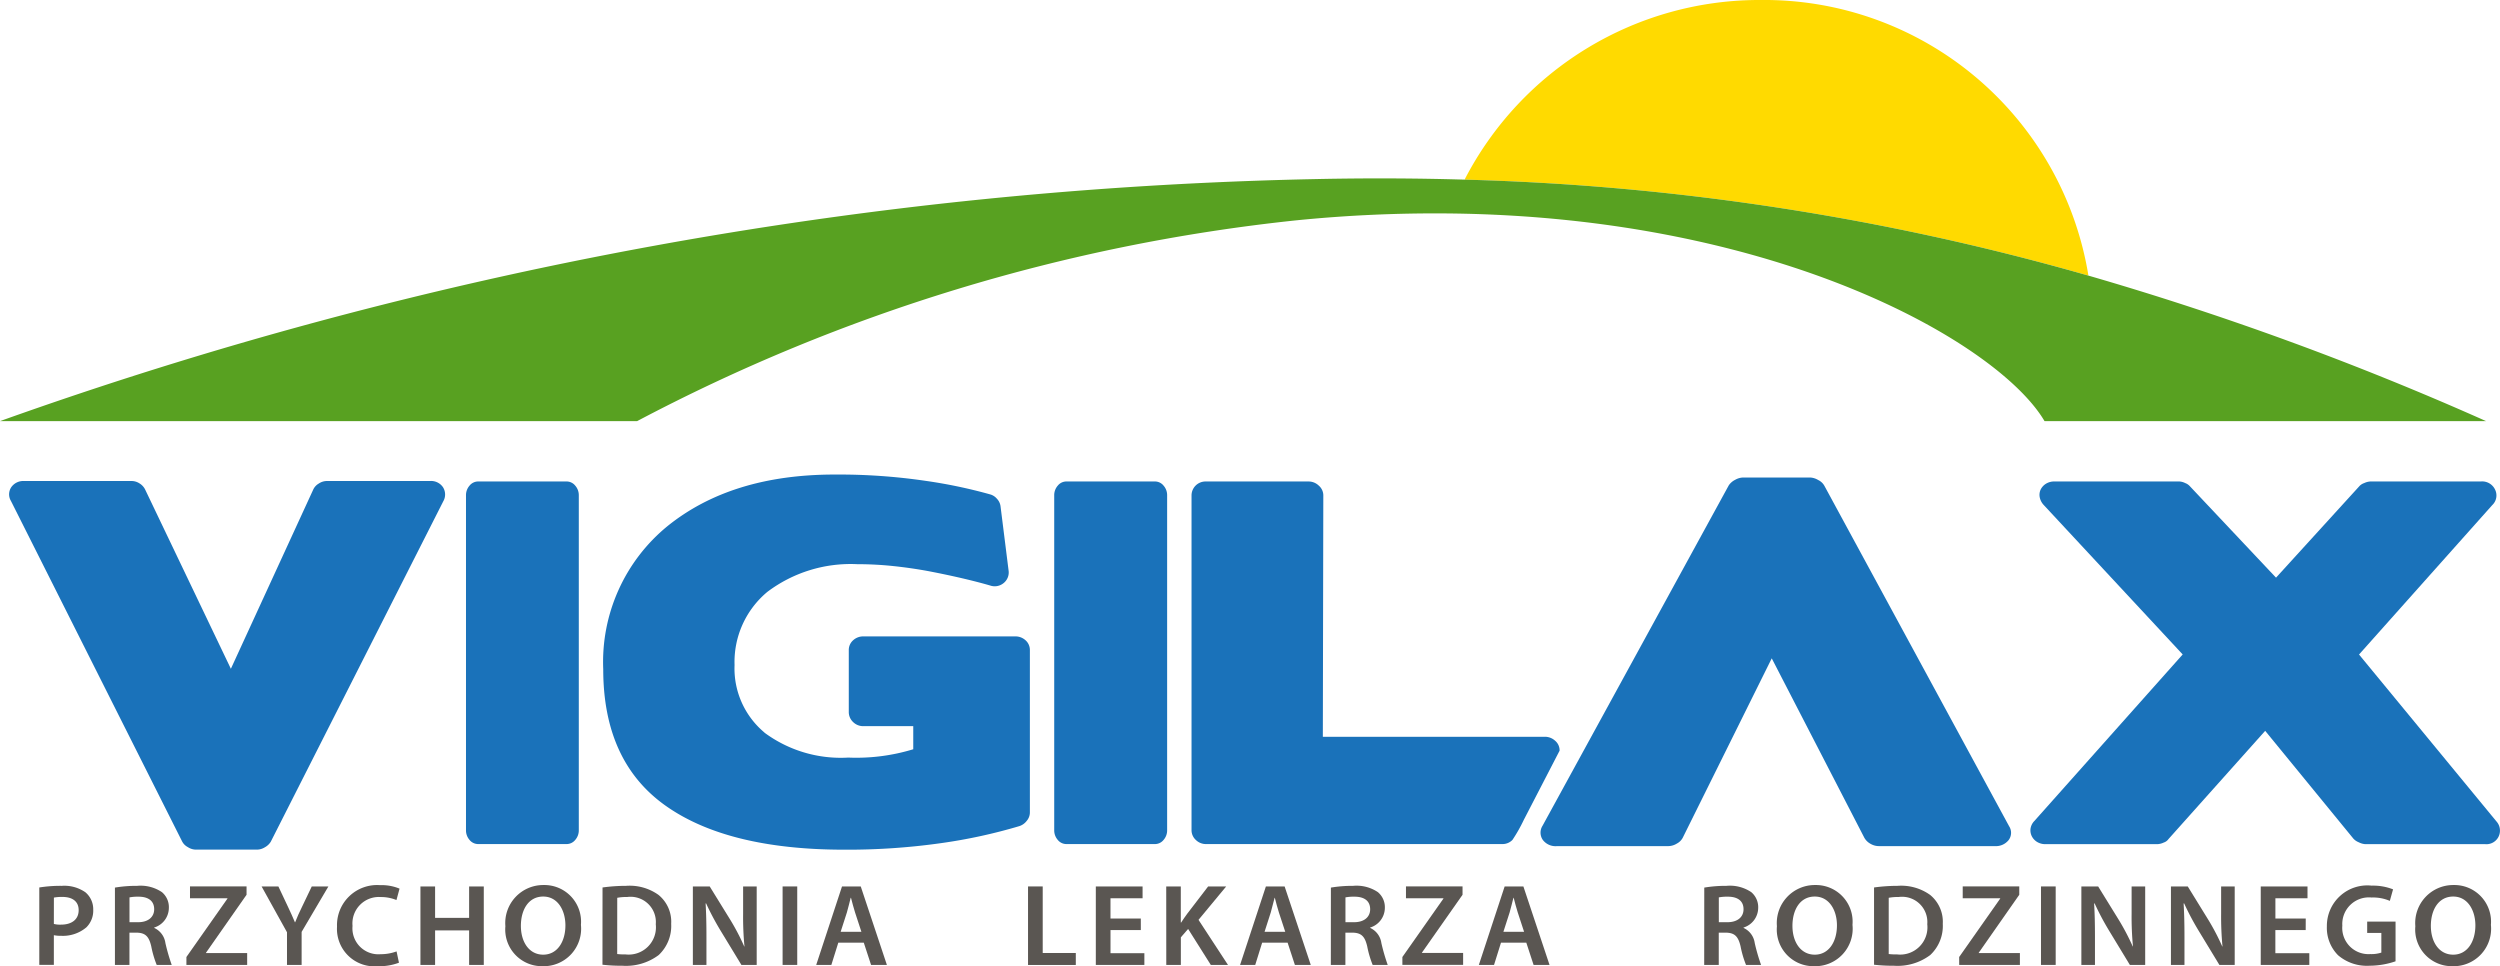 <svg xmlns="http://www.w3.org/2000/svg" xmlns:xlink="http://www.w3.org/1999/xlink" width="184.07" height="71.139" viewBox="0 0 184.07 71.139"><defs><clipPath id="clip-path"><rect id="Rectangle_3" data-name="Rectangle 3" width="184.07" height="71.139" fill="none"></rect></clipPath></defs><g id="logo" transform="translate(0 0)"><g id="Group_2" data-name="Group 2" transform="translate(0 0)" clip-path="url(#clip-path)"><path id="Path_1" data-name="Path 1" d="M32.119,61.166a1.057,1.057,0,0,1,.96.46,1,1,0,0,1,.017,1.038l-12.7,25.062a1.162,1.162,0,0,1-.436.409,1.115,1.115,0,0,1-.541.17H14.842a1.122,1.122,0,0,1-.558-.188.981.981,0,0,1-.419-.425L1.265,62.63A.946.946,0,0,1,1.3,61.608a1.08,1.08,0,0,1,.942-.442h7.923a1.067,1.067,0,0,1,.558.17,1.1,1.1,0,0,1,.418.443L17.46,74.991l6.072-13.212a1,1,0,0,1,.4-.426,1.081,1.081,0,0,1,.576-.187Z" transform="translate(-0.461 -25.75)" fill="#1a72ba"></path><path id="Path_2" data-name="Path 2" d="M192.325,87.862a1.174,1.174,0,0,1-1.036-.46.941.941,0,0,1-.02-1.038L204.981,61.3a1.227,1.227,0,0,1,.472-.409,1.264,1.264,0,0,1,.583-.17h4.935a1.28,1.28,0,0,1,.6.188,1.02,1.02,0,0,1,.452.425l13.6,25.063a.887.887,0,0,1-.037,1.021,1.2,1.2,0,0,1-1.017.442h-8.552a1.222,1.222,0,0,1-.6-.17,1.157,1.157,0,0,1-.453-.443l-6.818-13.212-6.554,13.212a1.033,1.033,0,0,1-.433.426,1.23,1.23,0,0,1-.623.188Z" transform="translate(-77.696 -25.563)" fill="#1a72ba"></path><path id="Path_3" data-name="Path 3" d="M58.719,87.921a.817.817,0,0,1-.646-.306,1.067,1.067,0,0,1-.261-.715V62.246a1.066,1.066,0,0,1,.261-.715.817.817,0,0,1,.646-.307h6.491a.818.818,0,0,1,.646.307,1.067,1.067,0,0,1,.262.715V86.9a1.068,1.068,0,0,1-.262.715.817.817,0,0,1-.646.306Z" transform="translate(-23.502 -25.774)" fill="#1a72ba"></path><path id="Path_4" data-name="Path 4" d="M86.706,79.344a9.447,9.447,0,0,0,6.177,1.838,14.343,14.343,0,0,0,4.782-.613v-1.7H94a1.057,1.057,0,0,1-.767-.307,1.007,1.007,0,0,1-.315-.749V73.282a.952.952,0,0,1,.315-.732,1.091,1.091,0,0,1,.767-.29h11.169a1.092,1.092,0,0,1,.768.29.952.952,0,0,1,.315.732V85.235a.955.955,0,0,1-.227.6,1.12,1.12,0,0,1-.541.391,39.062,39.062,0,0,1-5.811,1.261,49.078,49.078,0,0,1-7.068.477q-8.621,0-13.193-3.252T74.839,74.678a12.915,12.915,0,0,1,4.712-10.522q4.712-3.814,12.321-3.813a43.838,43.838,0,0,1,6.667.459,36.834,36.834,0,0,1,4.781,1,.994.994,0,0,1,.506.324.982.982,0,0,1,.262.528l.593,4.733a1,1,0,0,1-.349.936,1.03,1.03,0,0,1-1.012.188q-1.885-.545-4.537-1.056-1.291-.238-2.6-.375a25.406,25.406,0,0,0-2.635-.137,10.183,10.183,0,0,0-6.631,2.043,6.71,6.71,0,0,0-2.409,5.38,6.143,6.143,0,0,0,2.2,4.971" transform="translate(-30.424 -25.403)" fill="#1a72ba"></path><path id="Path_5" data-name="Path 5" d="M131.7,87.921a.816.816,0,0,1-.646-.306,1.067,1.067,0,0,1-.261-.715V62.246a1.066,1.066,0,0,1,.261-.715.816.816,0,0,1,.646-.307H138.2a.816.816,0,0,1,.645.307,1.064,1.064,0,0,1,.262.715V86.9a1.066,1.066,0,0,1-.262.715.815.815,0,0,1-.645.306Z" transform="translate(-53.173 -25.774)" fill="#1a72ba"></path><path id="Path_6" data-name="Path 6" d="M157.493,80.021h16.35a1.108,1.108,0,0,1,.75.29.928.928,0,0,1,.332.732l-2.631,5.087a11.514,11.514,0,0,1-.84,1.485,1.015,1.015,0,0,1-.733.306H148.907a1.057,1.057,0,0,1-.768-.306.97.97,0,0,1-.314-.715V62.246a1.03,1.03,0,0,1,1.047-1.021h7.573a1.077,1.077,0,0,1,.751.306.948.948,0,0,1,.332.715Z" transform="translate(-60.095 -25.774)" fill="#1a72ba"></path><path id="Path_7" data-name="Path 7" d="M285.064,61.224a1.05,1.05,0,0,1,1.047.6.974.974,0,0,1-.21,1.141l-9.807,11,10.121,12.293a1.009,1.009,0,0,1,.157,1.107.994.994,0,0,1-.995.562h-8.83a1.227,1.227,0,0,1-.471-.136,1.062,1.062,0,0,1-.4-.273l-6.492-7.934-7.12,7.969a.678.678,0,0,1-.349.255,1.222,1.222,0,0,1-.453.119h-8.237a1.159,1.159,0,0,1-.646-.17,1.046,1.046,0,0,1-.385-.426.972.972,0,0,1-.087-.545,1.021,1.021,0,0,1,.28-.562L263.11,73.96l-10.227-11a1.152,1.152,0,0,1-.3-.578.92.92,0,0,1,.069-.562,1.05,1.05,0,0,1,.385-.426,1.164,1.164,0,0,1,.646-.17h9.179a1.108,1.108,0,0,1,.436.119.851.851,0,0,1,.332.221l6.352,6.742,6.142-6.742a.852.852,0,0,1,.349-.221,1.231,1.231,0,0,1,.454-.119Z" transform="translate(-102.403 -25.774)" fill="#1a72ba"></path><path id="Path_8" data-name="Path 8" d="M203.537,0A24.418,24.418,0,0,0,181.7,13.227a184.545,184.545,0,0,1,45.932,7.067A24.179,24.179,0,0,0,203.537,0" transform="translate(-73.866 0)" fill="#ffda00"></path><path id="Path_9" data-name="Path 9" d="M153.767,29.844a184.51,184.51,0,0,0-45.932-7.067q-5.367-.16-10.94-.042A306.41,306.41,0,0,0,0,40.557H46.909A133.8,133.8,0,0,1,95.364,25.781a102.352,102.352,0,0,1,11.383-.514c24.49.274,40.484,9.672,43.788,15.29h32.511a226.774,226.774,0,0,0-29.278-10.714" transform="translate(0 -9.55)" fill="#58a121"></path><path id="Path_10" data-name="Path 10" d="M4.874,112.764a9.848,9.848,0,0,1,1.653-.12,2.71,2.71,0,0,1,1.739.472,1.625,1.625,0,0,1,.579,1.279,1.732,1.732,0,0,1-.5,1.3,2.667,2.667,0,0,1-1.872.627,2.354,2.354,0,0,1-.527-.045v2.187H4.874Zm1.072,2.684a1.79,1.79,0,0,0,.527.052c.81,0,1.3-.395,1.3-1.065,0-.641-.456-.975-1.2-.975a3.205,3.205,0,0,0-.624.049Z" transform="translate(-1.981 -47.421)" fill="#5a5652"></path><path id="Path_11" data-name="Path 11" d="M14.259,112.773a9.519,9.519,0,0,1,1.634-.129,2.807,2.807,0,0,1,1.827.465,1.443,1.443,0,0,1,.51,1.163,1.523,1.523,0,0,1-1.081,1.442v.027a1.433,1.433,0,0,1,.826,1.113,14.31,14.31,0,0,0,.465,1.611H17.335a7.354,7.354,0,0,1-.4-1.362c-.175-.756-.448-.993-1.062-1.013h-.545v2.375H14.259Zm1.072,2.548h.641c.729,0,1.177-.377,1.177-.954,0-.625-.448-.925-1.152-.925a3.232,3.232,0,0,0-.666.052Z" transform="translate(-5.797 -47.421)" fill="#5a5652"></path><path id="Path_12" data-name="Path 12" d="M23.127,117.914l3.022-4.3v-.025H23.391v-.875h4.164v.618L24.569,117.6v.023H27.6v.875H23.127Z" transform="translate(-9.402 -47.452)" fill="#5a5652"></path><path id="Path_13" data-name="Path 13" d="M34.325,118.5v-2.408l-1.869-3.37h1.236l.7,1.485c.2.427.351.754.516,1.149h.018c.141-.37.307-.731.511-1.149l.71-1.485h1.224l-1.969,3.343V118.5Z" transform="translate(-13.194 -47.452)" fill="#5a5652"></path><path id="Path_14" data-name="Path 14" d="M46.371,118.266a4.02,4.02,0,0,1-1.539.257,2.761,2.761,0,0,1-3.021-2.914,2.951,2.951,0,0,1,3.172-3.053,3.433,3.433,0,0,1,1.432.257l-.228.84a2.977,2.977,0,0,0-1.159-.222,1.948,1.948,0,0,0-2.075,2.126,1.911,1.911,0,0,0,2.064,2.083,3.4,3.4,0,0,0,1.179-.206Z" transform="translate(-16.997 -47.384)" fill="#5a5652"></path><path id="Path_15" data-name="Path 15" d="M53.24,112.719v2.316h2.505v-2.316h1.08V118.5h-1.08v-2.546H53.24V118.5H52.161v-5.778Z" transform="translate(-21.205 -47.452)" fill="#5a5652"></path><path id="Path_16" data-name="Path 16" d="M68.261,115.473a2.76,2.76,0,0,1-2.831,3.043,2.7,2.7,0,0,1-2.732-2.941,2.8,2.8,0,0,1,2.822-3.035,2.7,2.7,0,0,1,2.741,2.933m-4.421.077c0,1.182.606,2.117,1.643,2.117s1.635-.952,1.635-2.16c0-1.089-.553-2.119-1.635-2.119s-1.643.97-1.643,2.162" transform="translate(-25.488 -47.377)" fill="#5a5652"></path><path id="Path_17" data-name="Path 17" d="M74.751,112.764a12.6,12.6,0,0,1,1.723-.12,3.644,3.644,0,0,1,2.4.668,2.548,2.548,0,0,1,.932,2.128,2.938,2.938,0,0,1-.921,2.3,4.022,4.022,0,0,1-2.681.787,12.321,12.321,0,0,1-1.458-.076Zm1.08,4.9a3.984,3.984,0,0,0,.6.027,2.009,2.009,0,0,0,2.241-2.219,1.861,1.861,0,0,0-2.1-2.007,3.67,3.67,0,0,0-.738.059Z" transform="translate(-30.388 -47.421)" fill="#5a5652"></path><path id="Path_18" data-name="Path 18" d="M85.958,118.5v-5.778H87.2l1.529,2.478a16.751,16.751,0,0,1,1.011,1.938h.018a22.78,22.78,0,0,1-.1-2.4v-2.015h1V118.5H89.534l-1.547-2.546a20.087,20.087,0,0,1-1.055-1.989l-.035.009c.044.745.061,1.508.061,2.46V118.5Z" transform="translate(-34.944 -47.452)" fill="#5a5652"></path><rect id="Rectangle_1" data-name="Rectangle 1" width="1.078" height="5.778" transform="translate(57.621 65.267)" fill="#5a5652"></rect><path id="Path_19" data-name="Path 19" d="M127.54,112.719h1.081v4.9h2.436v.882H127.54Z" transform="translate(-51.848 -47.452)" fill="#5a5652"></path><path id="Path_20" data-name="Path 20" d="M139.265,115.933h-2.233v1.7h2.494v.867h-3.575v-5.778h3.443v.866h-2.363v1.492h2.233Z" transform="translate(-55.268 -47.452)" fill="#5a5652"></path><path id="Path_21" data-name="Path 21" d="M144.685,112.719h1.073v2.658h.026c.141-.225.289-.428.43-.627l1.557-2.031H149.1l-2.038,2.46,2.17,3.318h-1.265l-1.67-2.648-.535.616V118.5h-1.073Z" transform="translate(-58.818 -47.452)" fill="#5a5652"></path><path id="Path_22" data-name="Path 22" d="M155.473,116.858l-.51,1.639h-1.115l1.9-5.778h1.379l1.925,5.778h-1.169l-.536-1.639Zm1.7-.8-.467-1.422c-.115-.352-.211-.745-.3-1.081h-.016c-.088.336-.188.738-.284,1.081l-.456,1.422Z" transform="translate(-62.543 -47.452)" fill="#5a5652"></path><path id="Path_23" data-name="Path 23" d="M165.114,112.773a9.514,9.514,0,0,1,1.634-.129,2.808,2.808,0,0,1,1.827.465,1.445,1.445,0,0,1,.512,1.163,1.524,1.524,0,0,1-1.081,1.442v.027a1.435,1.435,0,0,1,.824,1.113,14.6,14.6,0,0,0,.467,1.611h-1.108a7.44,7.44,0,0,1-.4-1.362c-.176-.756-.447-.993-1.062-1.013h-.545v2.375h-1.072Zm1.072,2.548h.64c.731,0,1.179-.377,1.179-.954,0-.625-.448-.925-1.151-.925a3.226,3.226,0,0,0-.668.052Z" transform="translate(-67.123 -47.421)" fill="#5a5652"></path><path id="Path_24" data-name="Path 24" d="M173.983,117.914l3.022-4.3v-.025h-2.758v-.875h4.165v.618l-2.989,4.261v.023h3.032v.875h-4.472Z" transform="translate(-70.728 -47.452)" fill="#5a5652"></path><path id="Path_25" data-name="Path 25" d="M185.1,116.858l-.512,1.639H183.47l1.9-5.778h1.379l1.925,5.778H187.5l-.536-1.639Zm1.7-.8-.466-1.422c-.114-.352-.211-.745-.3-1.081h-.018c-.087.336-.183.738-.281,1.081l-.458,1.422Z" transform="translate(-74.585 -47.452)" fill="#5a5652"></path><path id="Path_26" data-name="Path 26" d="M211.436,112.773a9.522,9.522,0,0,1,1.633-.129,2.809,2.809,0,0,1,1.828.465,1.446,1.446,0,0,1,.509,1.163,1.525,1.525,0,0,1-1.079,1.442v.027a1.433,1.433,0,0,1,.824,1.113,14.207,14.207,0,0,0,.467,1.611h-1.108a7.386,7.386,0,0,1-.4-1.362c-.176-.756-.449-.993-1.062-1.013h-.545v2.375h-1.072Zm1.072,2.548h.64c.731,0,1.179-.377,1.179-.954,0-.625-.448-.925-1.152-.925a3.233,3.233,0,0,0-.668.052Z" transform="translate(-85.954 -47.421)" fill="#5a5652"></path><path id="Path_27" data-name="Path 27" d="M226.013,115.473a2.76,2.76,0,0,1-2.829,3.043,2.7,2.7,0,0,1-2.735-2.941,2.8,2.8,0,0,1,2.823-3.035,2.7,2.7,0,0,1,2.741,2.933m-4.421.077c0,1.182.606,2.117,1.643,2.117s1.634-.952,1.634-2.16c0-1.089-.553-2.119-1.634-2.119s-1.643.97-1.643,2.162" transform="translate(-89.618 -47.377)" fill="#5a5652"></path><path id="Path_28" data-name="Path 28" d="M232.5,112.764a12.592,12.592,0,0,1,1.721-.12,3.651,3.651,0,0,1,2.408.668,2.553,2.553,0,0,1,.932,2.128,2.934,2.934,0,0,1-.925,2.3,4.012,4.012,0,0,1-2.678.787,12.333,12.333,0,0,1-1.458-.076Zm1.08,4.9a4.01,4.01,0,0,0,.6.027,2.008,2.008,0,0,0,2.239-2.219,1.861,1.861,0,0,0-2.1-2.007,3.69,3.69,0,0,0-.738.059Z" transform="translate(-94.518 -47.421)" fill="#5a5652"></path><path id="Path_29" data-name="Path 29" d="M243.059,117.914l3.021-4.3v-.025h-2.76v-.875h4.164v.618L244.5,117.6v.023h3.03v.875h-4.469Z" transform="translate(-98.809 -47.452)" fill="#5a5652"></path><rect id="Rectangle_2" data-name="Rectangle 2" width="1.082" height="5.778" transform="translate(150.274 65.267)" fill="#5a5652"></rect><path id="Path_30" data-name="Path 30" d="M258.219,118.5v-5.778h1.238l1.529,2.478A17.237,17.237,0,0,1,262,117.135h.018a22.806,22.806,0,0,1-.1-2.4v-2.015h1V118.5h-1.126l-1.545-2.546a19.707,19.707,0,0,1-1.053-1.989l-.036.009c.044.745.062,1.508.062,2.46V118.5Z" transform="translate(-104.972 -47.452)" fill="#5a5652"></path><path id="Path_31" data-name="Path 31" d="M269.333,118.5v-5.778h1.24L272.1,115.2a17.127,17.127,0,0,1,1.011,1.938h.017a23.316,23.316,0,0,1-.1-2.4v-2.015h1V118.5h-1.126l-1.545-2.546a19.819,19.819,0,0,1-1.053-1.989l-.038.009c.045.745.063,1.508.063,2.46V118.5Z" transform="translate(-109.491 -47.452)" fill="#5a5652"></path><path id="Path_32" data-name="Path 32" d="M283.782,115.933h-2.234v1.7h2.5v.867h-3.576v-5.778h3.443v.866h-2.364v1.492h2.234Z" transform="translate(-114.018 -47.452)" fill="#5a5652"></path><path id="Path_33" data-name="Path 33" d="M293.735,118.188a5.958,5.958,0,0,1-1.9.325,3.267,3.267,0,0,1-2.33-.77,2.859,2.859,0,0,1-.826-2.126,2.979,2.979,0,0,1,3.3-3,4.022,4.022,0,0,1,1.573.273l-.238.849a3.118,3.118,0,0,0-1.344-.248,1.959,1.959,0,0,0-2.153,2.072,1.931,1.931,0,0,0,2.056,2.093,2.36,2.36,0,0,0,.817-.109V116.1h-1.043v-.834h2.089Z" transform="translate(-117.356 -47.409)" fill="#5a5652"></path><path id="Path_34" data-name="Path 34" d="M305.217,115.473a2.761,2.761,0,0,1-2.831,3.043,2.7,2.7,0,0,1-2.734-2.941,2.8,2.8,0,0,1,2.822-3.035,2.7,2.7,0,0,1,2.743,2.933m-4.422.077c0,1.182.606,2.117,1.645,2.117s1.633-.952,1.633-2.16c0-1.089-.555-2.119-1.633-2.119s-1.645.97-1.645,2.162" transform="translate(-121.816 -47.377)" fill="#5a5652"></path><path id="Path_35" data-name="Path 35" d="M102.888,116.858l-.512,1.639h-1.115l1.9-5.778h1.379l1.925,5.778H105.3l-.536-1.639Zm1.7-.8-.466-1.422c-.114-.352-.211-.745-.3-1.081H103.8c-.087.336-.183.738-.281,1.081l-.458,1.422Z" transform="translate(-41.165 -47.452)" fill="#5a5652"></path></g></g></svg>